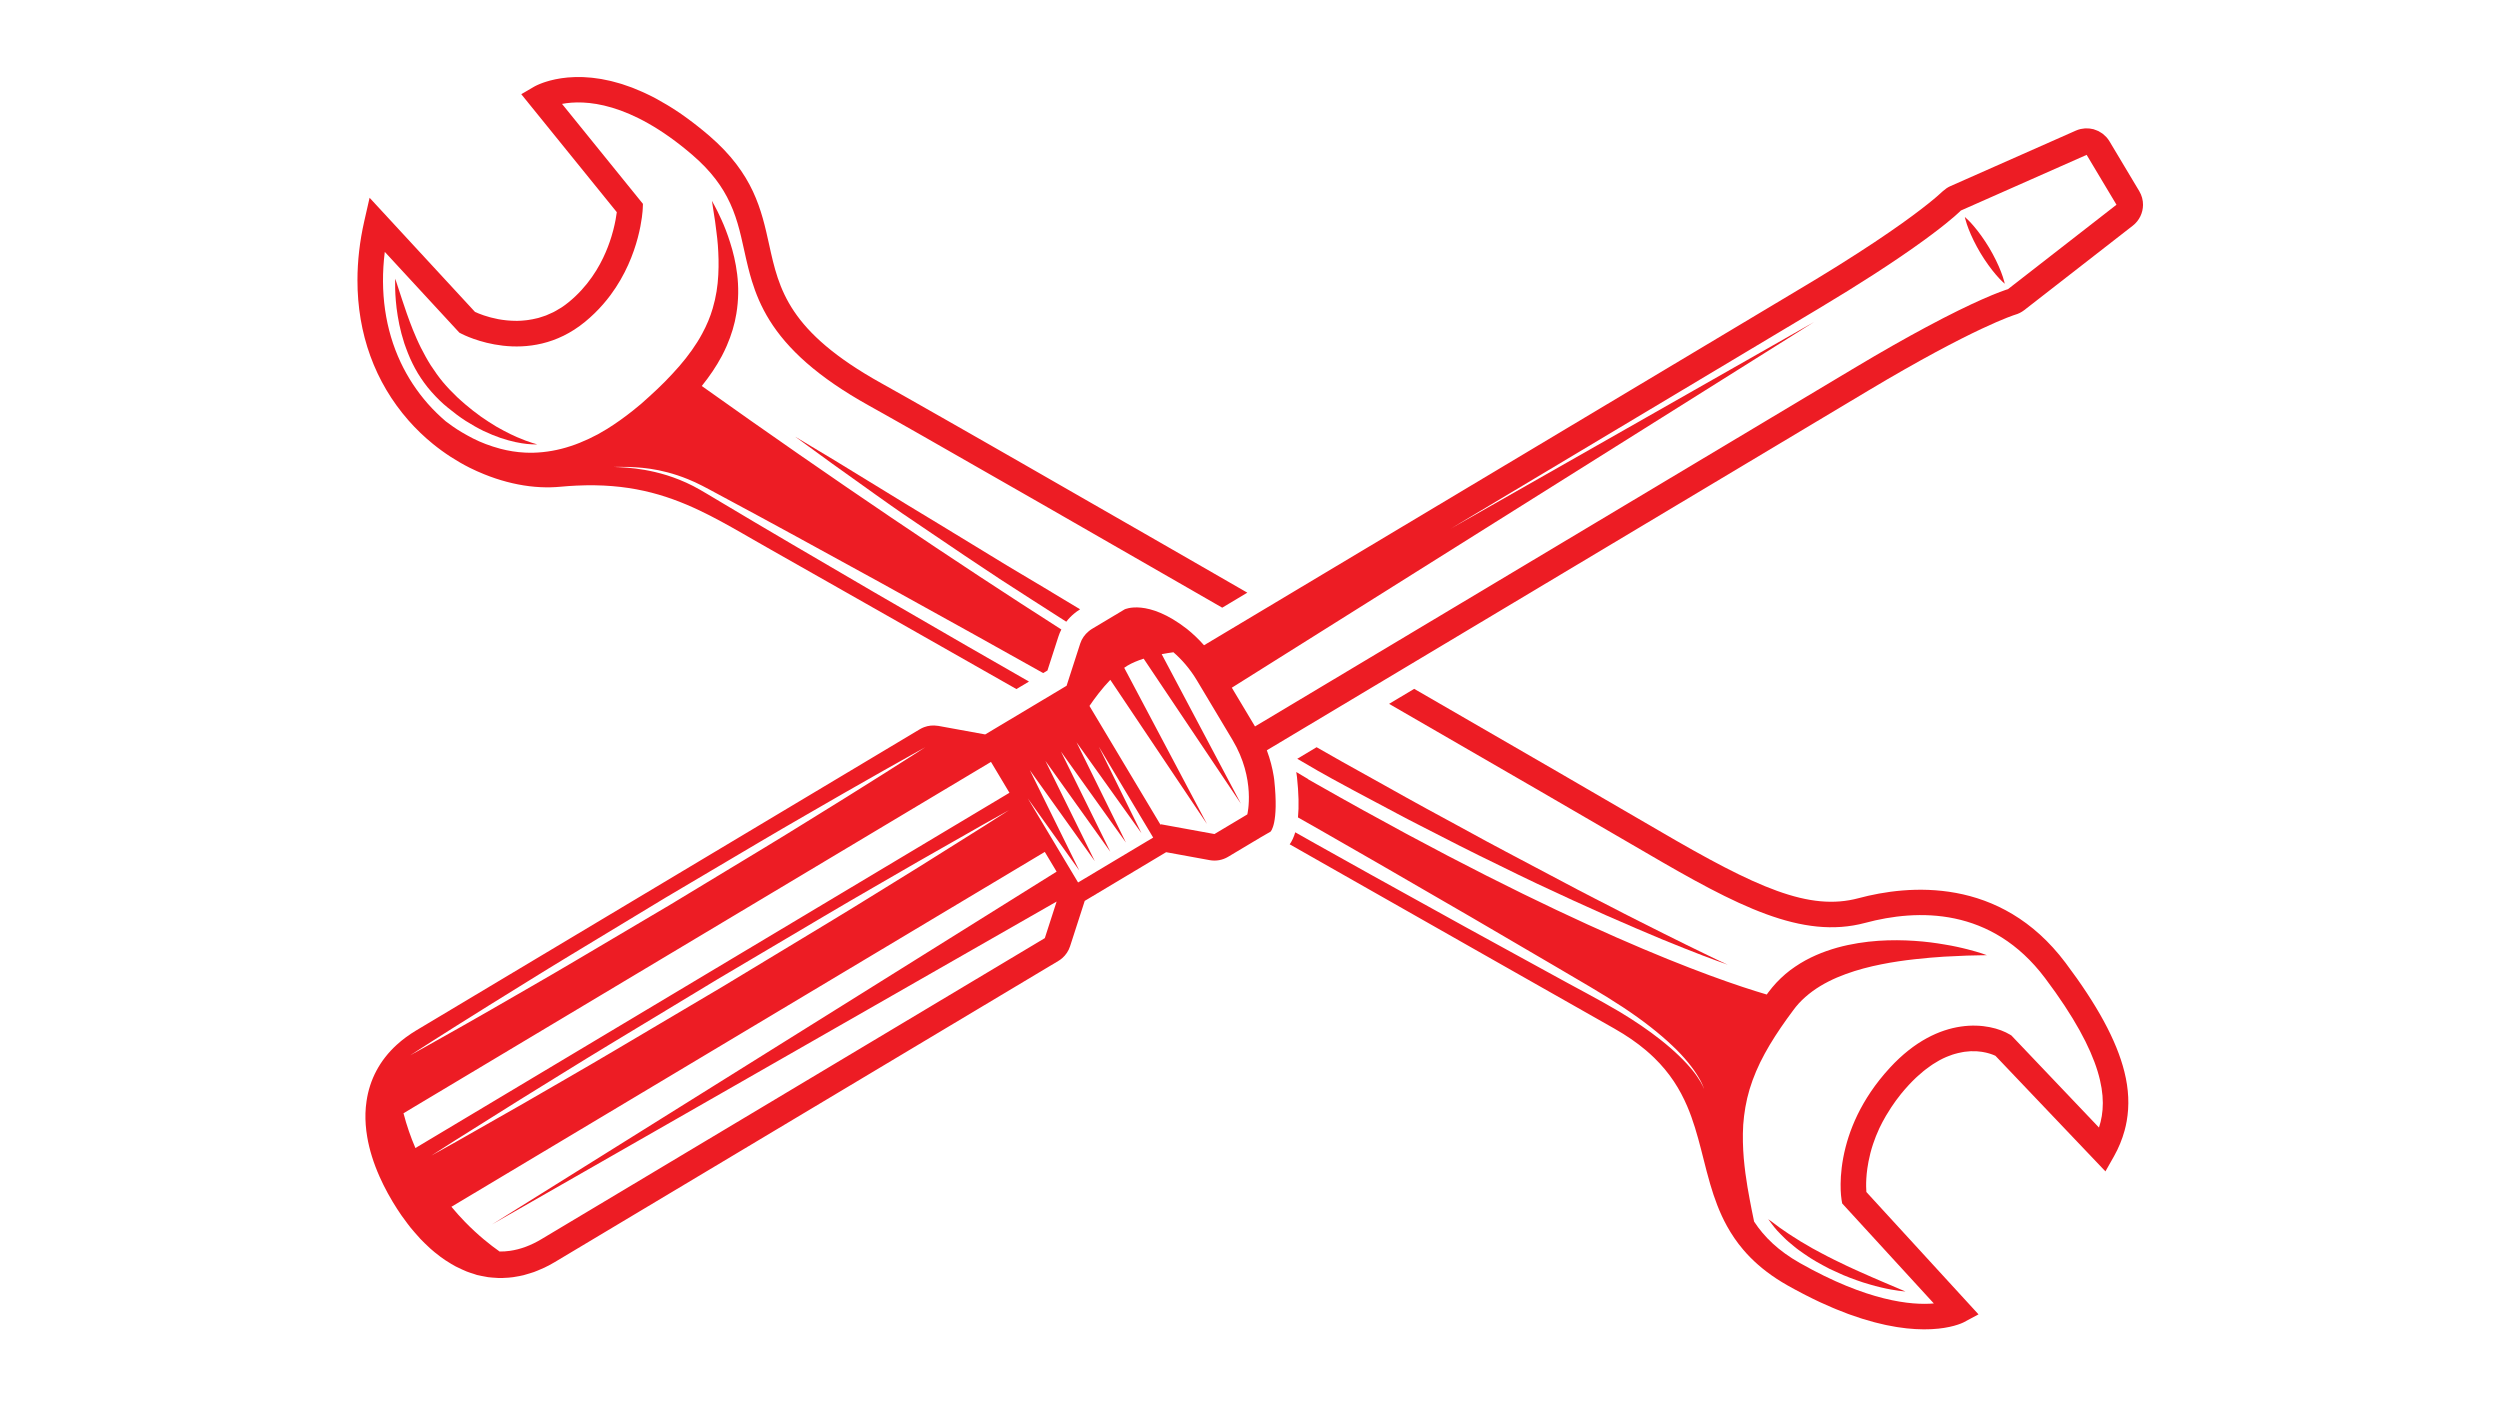 <?xml version="1.0" encoding="UTF-8" standalone="no"?>
<!DOCTYPE svg PUBLIC "-//W3C//DTD SVG 1.1//EN" "http://www.w3.org/Graphics/SVG/1.1/DTD/svg11.dtd">
<svg width="100%" height="100%" viewBox="0 0 1920 1080" version="1.1" xmlns="http://www.w3.org/2000/svg" xmlns:xlink="http://www.w3.org/1999/xlink" xml:space="preserve" xmlns:serif="http://www.serif.com/" style="fill-rule:evenodd;clip-rule:evenodd;stroke-linejoin:round;stroke-miterlimit:2;">
    <g transform="matrix(4.167,0,0,4.167,-1353.26,-106.031)">
        <path d="M660.446,256.409C659.696,255.964 658.897,255.617 658.196,255.166C657.493,254.725 656.761,254.37 656.133,253.937C655.498,253.507 654.857,253.165 654.31,252.772C653.773,252.385 653.255,252.04 652.799,251.735C652.349,251.415 651.981,251.113 651.663,250.882C651.026,250.406 650.644,250.142 650.644,250.142C650.644,250.142 650.907,250.515 651.398,251.148C651.648,251.455 651.93,251.867 652.316,252.269C652.706,252.676 653.14,253.135 653.639,253.617C654.122,254.113 654.708,254.572 655.318,255.082C655.917,255.607 656.605,256.072 657.313,256.569C658.012,257.078 658.781,257.535 659.56,258C660.338,258.463 661.162,258.869 661.972,259.31C662.8,259.699 663.634,260.083 664.464,260.444C665.298,260.787 666.12,261.114 666.934,261.394C667.738,261.69 668.533,261.936 669.287,262.152C670.036,262.392 670.758,262.558 671.424,262.721C674.094,263.365 675.936,263.469 675.936,263.469C675.936,263.469 674.262,262.762 671.763,261.698C671.139,261.428 670.474,261.141 669.762,260.834C669.055,260.523 668.314,260.194 667.55,259.856C666.769,259.537 666.005,259.125 665.198,258.781C664.405,258.41 663.604,258.02 662.805,257.623C662.021,257.211 661.202,256.84 660.446,256.409Z" style="fill:rgb(237,28,36);fill-rule:nonzero;"/>
    </g>
    <g transform="matrix(4.167,0,0,4.167,-1353.26,-106.031)">
        <path d="M628.073,182.571C644.939,192.43 656.866,198.659 668.534,195.533C678.207,192.937 691.816,192.6 701.682,205.727C712.478,220.085 713.37,227.927 711.609,233.257L695.462,216.284L695.189,216.121C691.523,213.912 682.18,212.352 673.072,222.24C672.394,222.977 671.764,223.715 671.182,224.449C670.015,225.922 669.035,227.387 668.21,228.818C666.56,231.686 665.536,234.428 664.911,236.865C663.504,242.345 664.114,246.272 664.163,246.556L664.28,247.245L681.172,265.677C677.038,266.034 668.962,265.293 656.502,258.237C655.503,257.671 654.591,257.087 653.755,256.483C652.084,255.277 650.72,254.001 649.587,252.657C649.019,251.984 648.509,251.295 648.046,250.589C647.932,250.011 647.775,249.266 647.592,248.364C647.359,247.213 647.109,245.816 646.828,244.233C646.557,242.644 646.316,240.847 646.141,238.913C645.981,236.98 645.915,234.9 646.04,232.75C646.198,230.606 646.558,228.395 647.216,226.197C647.88,224 648.82,221.803 650.003,219.643C651.173,217.487 652.584,215.345 654.065,213.268L655.231,211.679C655.568,211.215 655.91,210.79 656.287,210.378C656.663,209.964 657.065,209.576 657.487,209.203C657.908,208.83 658.35,208.477 658.809,208.137C659.726,207.468 660.713,206.873 661.742,206.35C662.771,205.824 663.842,205.369 664.928,204.973C667.102,204.177 669.327,203.605 671.484,203.176C673.644,202.743 675.734,202.447 677.683,202.233C678.656,202.123 679.597,202.034 680.493,201.955C681.391,201.877 682.245,201.814 683.05,201.763C684.662,201.678 686.082,201.608 687.255,201.568C689.594,201.5 690.956,201.495 690.956,201.495C690.956,201.495 689.688,200.993 687.377,200.408C687.09,200.337 686.787,200.261 686.467,200.184C686.149,200.107 685.814,200.032 685.462,199.956C684.76,199.803 683.998,199.658 683.18,199.525C682.359,199.382 681.483,199.248 680.552,199.131C680.088,199.074 679.61,199.02 679.119,198.973C678.629,198.926 678.126,198.885 677.612,198.852C675.558,198.714 673.31,198.681 670.915,198.842C668.521,199.013 665.98,199.383 663.373,200.1C660.78,200.834 658.097,201.913 655.624,203.602C654.382,204.424 653.217,205.432 652.156,206.555C651.63,207.115 651.131,207.73 650.673,208.337C650.576,208.472 650.479,208.606 650.379,208.743C640.452,205.826 614.13,196.535 567.435,169.97L567.435,169.974L567.295,169.89C566.817,169.618 566.349,169.356 565.867,169.08C565.851,169.057 565.835,169.035 565.818,169.013L563.658,167.727C563.666,167.77 563.675,167.814 563.682,167.858C563.714,168.047 563.74,168.246 563.767,168.446L563.801,168.71C564.116,171.639 564.174,174.093 563.981,176.101L568.342,178.578C571.859,180.596 575.342,182.595 578.746,184.549C584.661,187.973 590.375,191.283 595.799,194.421C601.207,197.585 606.318,200.573 611.039,203.335C613.394,204.723 615.659,206.036 617.802,207.31C619.947,208.587 621.969,209.822 623.839,211.057C627.567,213.519 630.634,215.943 632.959,218.153C633.544,218.701 634.081,219.239 634.567,219.76C635.054,220.282 635.494,220.788 635.888,221.271C636.676,222.238 637.282,223.112 637.724,223.849C637.838,224.033 637.94,224.207 638.032,224.372C638.123,224.535 638.205,224.691 638.278,224.837C638.716,225.709 638.831,226.218 638.831,226.218C638.831,226.218 638.574,225.33 637.6,223.93C636.649,222.514 634.985,220.636 632.591,218.556C631.993,218.038 631.348,217.504 630.658,216.965C628.591,215.343 626.121,213.644 623.281,211.938C619.494,209.68 615.023,207.389 610.239,204.737C609.042,204.082 607.819,203.41 606.573,202.727C602.834,200.676 598.88,198.508 594.759,196.251C589.28,193.219 583.502,190.019 577.526,186.71C574.102,184.797 570.601,182.842 567.066,180.868L563.479,178.843C563.219,179.721 562.88,180.46 562.455,181.057L566.392,183.294L566.43,183.316L567.986,184.2C577.467,189.587 586.595,194.769 594.943,199.508C596.719,200.518 598.46,201.504 600.162,202.47C608.674,207.303 616.215,211.578 622.293,215.019C624.557,216.303 626.469,217.633 628.099,219.012C628.641,219.472 629.153,219.934 629.636,220.405C632.529,223.219 634.376,226.204 635.708,229.31C636.818,231.898 637.57,234.572 638.274,237.296C638.414,237.839 638.553,238.388 638.692,238.937C639.089,240.511 639.489,242.095 639.951,243.672C640.72,246.298 641.66,248.908 643.043,251.414C643.872,252.917 644.861,254.385 646.067,255.798C646.468,256.268 646.895,256.734 647.347,257.193C649.157,259.027 651.388,260.754 654.179,262.336C655.113,262.864 656.017,263.348 656.909,263.813C657.12,263.924 657.33,264.034 657.539,264.139C658.407,264.583 659.259,265.007 660.087,265.393C660.171,265.431 660.252,265.467 660.334,265.506C661.098,265.86 661.842,266.186 662.57,266.494C662.757,266.573 662.942,266.653 663.126,266.727C663.896,267.044 664.651,267.342 665.381,267.611C665.505,267.655 665.623,267.695 665.745,267.74C666.387,267.971 667.013,268.183 667.628,268.382C667.782,268.431 667.941,268.483 668.094,268.532C668.774,268.743 669.433,268.935 670.074,269.104C670.21,269.143 670.339,269.174 670.472,269.207C671.024,269.348 671.562,269.479 672.085,269.592C672.209,269.619 672.335,269.648 672.456,269.674C673.048,269.799 673.62,269.904 674.173,269.995C674.303,270.015 674.428,270.034 674.555,270.055C675.04,270.129 675.51,270.192 675.964,270.244C676.047,270.252 676.134,270.264 676.218,270.275C676.726,270.329 677.211,270.367 677.682,270.395C677.799,270.402 677.913,270.407 678.029,270.411C678.453,270.433 678.863,270.446 679.256,270.449C679.301,270.45 679.349,270.451 679.393,270.45C679.819,270.452 680.222,270.44 680.612,270.423C680.709,270.42 680.804,270.414 680.899,270.407C681.275,270.386 681.639,270.36 681.979,270.324C681.988,270.324 681.996,270.322 682.006,270.323C682.346,270.286 682.66,270.243 682.964,270.198C683.041,270.185 683.114,270.174 683.189,270.162C683.48,270.115 683.757,270.062 684.012,270.008C684.041,270.003 684.066,269.996 684.094,269.991C684.328,269.94 684.545,269.887 684.748,269.832C684.775,269.825 684.809,269.819 684.836,269.812C684.857,269.806 684.872,269.802 684.892,269.797C685.143,269.727 685.367,269.659 685.567,269.594C685.602,269.581 685.635,269.57 685.67,269.558C685.859,269.493 686.025,269.433 686.164,269.379C686.19,269.369 686.208,269.359 686.232,269.349C686.364,269.295 686.476,269.248 686.558,269.21C686.568,269.204 686.571,269.204 686.581,269.199C686.659,269.161 686.714,269.132 686.737,269.12L689.405,267.691L668.739,245.14C668.718,244.876 668.702,244.528 668.696,244.123C668.683,243.276 668.729,242.139 668.919,240.784C668.974,240.381 669.045,239.964 669.13,239.525C669.324,238.524 669.59,237.444 669.976,236.287C670.287,235.356 670.67,234.379 671.138,233.372C671.492,232.618 671.912,231.84 672.37,231.054C672.664,230.552 672.983,230.043 673.325,229.527C673.867,228.711 674.453,227.889 675.127,227.058C675.568,226.516 676.037,225.976 676.538,225.431C676.995,224.935 677.448,224.484 677.896,224.058C678.039,223.924 678.179,223.804 678.321,223.677C678.629,223.397 678.934,223.131 679.237,222.884C679.394,222.755 679.55,222.633 679.705,222.514C679.998,222.287 680.288,222.077 680.575,221.88C680.718,221.781 680.859,221.68 681,221.587C681.339,221.367 681.672,221.167 682.002,220.983C682.081,220.94 682.163,220.887 682.241,220.844C682.646,220.626 683.043,220.434 683.433,220.266C683.542,220.218 683.648,220.181 683.756,220.139C684.036,220.025 684.315,219.92 684.586,219.828C684.718,219.784 684.849,219.747 684.98,219.706C685.188,219.645 685.39,219.591 685.593,219.542C685.869,219.473 686.14,219.417 686.404,219.371C686.549,219.347 686.696,219.318 686.837,219.296C687.13,219.257 687.41,219.231 687.686,219.215C687.783,219.208 687.885,219.195 687.979,219.191C688.342,219.177 688.691,219.18 689.02,219.199C689.085,219.201 689.143,219.21 689.207,219.215C689.468,219.235 689.719,219.259 689.956,219.295C690.056,219.309 690.15,219.327 690.246,219.343C690.43,219.376 690.608,219.409 690.774,219.447C690.867,219.469 690.957,219.491 691.046,219.514C691.197,219.554 691.34,219.595 691.472,219.634C691.545,219.658 691.618,219.68 691.686,219.703C691.818,219.747 691.937,219.789 692.046,219.832C692.091,219.85 692.141,219.87 692.181,219.886C692.318,219.94 692.438,219.993 692.526,220.036L712.8,241.338L712.827,241.29L714.365,238.573C715.24,237.023 715.88,235.444 716.327,233.819C716.487,233.237 716.618,232.649 716.722,232.055C717.222,229.203 717.101,226.206 716.291,222.969C714.844,217.176 711.267,210.638 705.444,202.895C693.401,186.869 676.383,188.552 667.313,190.982C658.207,193.422 648.583,189.108 630.456,178.508C621.902,173.507 604.883,163.651 585.399,152.404L580.773,155.17C601.186,166.951 619.194,177.379 628.073,182.571Z" style="fill:rgb(237,28,36);fill-rule:nonzero;"/>
    </g>
    <g transform="matrix(4.167,0,0,4.167,-1353.26,-106.031)">
        <path d="M502.995,144.514C491.15,137.696 480.127,131.277 470.703,125.733C465.982,122.973 461.681,120.406 457.863,118.133C455.946,117.011 454.18,115.887 452.5,115.015C450.813,114.151 449.18,113.519 447.675,113.042C444.649,112.109 442.152,111.796 440.461,111.652C439.182,111.552 438.349,111.523 438.013,111.514C437.901,111.512 437.843,111.512 437.843,111.512C437.843,111.512 438.751,111.462 440.462,111.503C440.889,111.518 441.369,111.536 441.896,111.569C443.478,111.666 445.489,111.888 447.825,112.511C448.992,112.823 450.235,113.228 451.531,113.754C451.965,113.93 452.402,114.117 452.846,114.321C454.621,115.145 456.415,116.176 458.378,117.215C462.295,119.318 466.709,121.69 471.505,124.319C481.109,129.546 492.279,135.701 504.222,142.346C508.403,144.684 512.681,147.073 517.018,149.496L517.805,149.027L519.826,142.767C519.971,142.317 520.155,141.882 520.367,141.463C500.709,128.904 478.677,114.088 454.097,96.587C454.797,95.718 455.463,94.823 456.082,93.901C456.701,92.98 457.276,92.034 457.794,91.063C458.126,90.432 458.433,89.792 458.714,89.144C459.555,87.205 460.159,85.214 460.47,83.264C460.904,80.676 460.889,78.199 460.622,75.997C460.353,73.792 459.867,71.84 459.33,70.169C459.069,69.33 458.798,68.558 458.526,67.854C458.255,67.151 457.986,66.514 457.726,65.949C457.226,64.806 456.769,63.943 456.457,63.354C456.377,63.209 456.307,63.079 456.245,62.969C456.124,62.747 456.041,62.596 455.999,62.521C455.978,62.483 455.967,62.463 455.967,62.463C455.967,62.463 456.021,62.809 456.121,63.46C456.221,64.11 456.368,65.065 456.557,66.283C456.65,66.887 456.735,67.558 456.812,68.285C456.906,69.008 456.997,69.784 457.06,70.618C457.12,71.45 457.168,72.332 457.187,73.252C457.205,74.173 457.194,75.133 457.14,76.121C457.091,77.111 456.989,78.129 456.822,79.161C456.654,80.192 456.422,81.238 456.112,82.285C455.658,83.856 455,85.416 454.167,86.951C453.891,87.465 453.595,87.972 453.279,88.478C452.008,90.498 450.452,92.469 448.665,94.362C446.914,96.285 444.909,98.115 442.93,99.868C442.423,100.297 441.911,100.718 441.395,101.128C439.846,102.359 438.253,103.5 436.62,104.512C436.064,104.832 435.522,105.155 434.97,105.476C434.411,105.757 433.851,106.033 433.294,106.317C432.172,106.835 431.047,107.311 429.912,107.67C427.641,108.424 425.363,108.814 423.177,108.881C422.629,108.897 422.087,108.892 421.553,108.866C419.951,108.791 418.42,108.534 416.994,108.159C415.098,107.653 413.372,106.991 411.909,106.24C410.451,105.482 409.189,104.741 408.206,104.04C407.714,103.692 407.273,103.375 406.902,103.09C405.738,102.087 404.629,101.013 403.606,99.852C401.568,97.533 399.898,94.98 398.606,92.24C395.765,86.21 394.755,79.264 395.674,71.868L409.414,86.752L409.766,86.938C410.269,87.203 422.151,93.313 432.572,84.767C433.824,83.74 434.93,82.652 435.905,81.532C436.393,80.972 436.848,80.405 437.274,79.834C442.799,72.408 443.2,64.322 443.217,63.907L443.254,63.02L428.339,44.596C432.422,43.816 440.842,44.08 452.396,54.028C454.142,55.531 455.528,57.008 456.646,58.469C456.925,58.834 457.188,59.198 457.434,59.563C457.929,60.29 458.362,61.013 458.744,61.736C460.467,64.988 461.176,68.208 461.906,71.534C462.139,72.594 462.377,73.672 462.651,74.766C462.856,75.587 463.083,76.419 463.342,77.26C463.516,77.82 463.704,78.385 463.912,78.954C465.679,83.79 468.838,88.933 475.883,94.354C476.298,94.674 476.726,94.992 477.168,95.314C478.051,95.955 478.992,96.601 479.99,97.249C480.49,97.574 481.005,97.9 481.536,98.227C482.597,98.88 483.719,99.536 484.906,100.197C485.701,100.638 486.681,101.187 487.828,101.833C488.593,102.263 489.432,102.738 490.341,103.252C491.703,104.024 493.223,104.887 494.884,105.83C506.466,112.419 524.885,122.984 544.57,134.308L544.702,134.385C546.467,135.4 548.239,136.419 550.02,137.444L554.645,134.678L548.543,131.163C545.227,129.255 541.938,127.362 538.712,125.508C529.522,120.227 520.801,115.22 513.154,110.842C510.86,109.528 508.664,108.271 506.58,107.08C504.496,105.889 502.525,104.764 500.683,103.714C500.069,103.365 499.47,103.023 498.886,102.69C493.627,99.694 489.582,97.405 487.193,96.077C470.037,86.542 468.323,78.762 466.51,70.522C465.101,64.117 463.643,57.496 455.466,50.458C454.685,49.786 453.92,49.166 453.16,48.57C452.965,48.416 452.769,48.265 452.575,48.116C451.895,47.595 451.223,47.099 450.561,46.637C450.488,46.586 450.414,46.53 450.341,46.48C449.617,45.979 448.909,45.521 448.208,45.086C448.026,44.974 447.848,44.866 447.668,44.76C447.072,44.4 446.484,44.063 445.906,43.749C445.796,43.688 445.684,43.622 445.573,43.565C444.908,43.211 444.256,42.891 443.616,42.595C443.454,42.518 443.296,42.449 443.133,42.377C442.607,42.141 442.087,41.924 441.577,41.723C441.448,41.673 441.317,41.616 441.189,41.568C440.585,41.34 439.994,41.135 439.417,40.952C439.277,40.908 439.141,40.871 439.004,40.829C438.531,40.688 438.068,40.561 437.613,40.447C437.483,40.414 437.349,40.379 437.218,40.348C436.677,40.22 436.15,40.112 435.634,40.023C435.524,40.003 435.417,39.989 435.306,39.97C434.882,39.902 434.466,39.845 434.062,39.799C433.936,39.786 433.811,39.77 433.686,39.758C433.211,39.712 432.746,39.677 432.299,39.659C432.221,39.657 432.146,39.656 432.068,39.654C431.686,39.643 431.317,39.642 430.957,39.648C430.843,39.65 430.731,39.652 430.619,39.656C430.212,39.668 429.814,39.689 429.438,39.723C429.399,39.726 429.363,39.731 429.324,39.734C428.977,39.767 428.645,39.807 428.324,39.853C428.232,39.867 428.141,39.881 428.05,39.894C427.721,39.947 427.402,40.001 427.106,40.064C427.097,40.066 427.086,40.067 427.077,40.07C426.766,40.135 426.478,40.205 426.202,40.278C426.172,40.286 426.138,40.292 426.109,40.3C426.055,40.315 426.008,40.33 425.956,40.345C425.837,40.377 425.722,40.41 425.61,40.445C425.526,40.47 425.443,40.495 425.363,40.521C425.255,40.554 425.153,40.588 425.053,40.622C424.979,40.648 424.907,40.673 424.838,40.697C424.741,40.733 424.651,40.766 424.562,40.8C424.502,40.823 424.443,40.844 424.387,40.867C424.299,40.902 424.22,40.934 424.141,40.968C424.093,40.987 424.045,41.007 424.003,41.027C423.926,41.06 423.859,41.09 423.792,41.12C423.758,41.136 423.723,41.153 423.691,41.168C423.619,41.201 423.558,41.231 423.501,41.261C423.486,41.266 423.468,41.276 423.455,41.283C423.388,41.317 423.334,41.346 423.291,41.368L423.289,41.371C423.246,41.395 423.213,41.413 423.195,41.424L421.338,42.509L420.829,42.805L438.435,64.548C438.345,65.274 438.154,66.44 437.787,67.854C437.69,68.234 437.576,68.632 437.45,69.045C437.079,70.256 436.585,71.59 435.915,72.979C435.549,73.736 435.138,74.505 434.665,75.275C433.666,76.9 432.411,78.525 430.833,80.024C430.44,80.398 430.025,80.765 429.588,81.122C429.13,81.499 428.667,81.836 428.201,82.141C428.041,82.246 427.88,82.326 427.718,82.424C427.412,82.609 427.106,82.798 426.799,82.954C426.607,83.053 426.416,83.127 426.223,83.215C425.947,83.342 425.671,83.475 425.394,83.582C425.189,83.661 424.987,83.719 424.784,83.787C424.522,83.874 424.258,83.969 423.998,84.04C423.9,84.068 423.8,84.084 423.701,84.109C423.182,84.24 422.668,84.339 422.16,84.412C422.017,84.433 421.873,84.454 421.73,84.47C421.162,84.536 420.6,84.577 420.057,84.582C419.984,84.582 419.917,84.578 419.845,84.577C419.357,84.576 418.882,84.553 418.424,84.513C418.295,84.503 418.165,84.492 418.039,84.478C417.542,84.426 417.058,84.358 416.606,84.273C416.561,84.266 416.523,84.256 416.479,84.246C416.057,84.166 415.661,84.073 415.286,83.975C415.185,83.949 415.084,83.923 414.987,83.895C414.606,83.79 414.241,83.681 413.922,83.573C413.905,83.566 413.893,83.561 413.875,83.555C413.562,83.448 413.289,83.345 413.045,83.248C412.984,83.223 412.921,83.198 412.863,83.174C412.644,83.083 412.442,82.997 412.3,82.932L392.874,61.893L391.88,66.26C391.046,69.948 390.642,73.563 390.637,77.068C390.622,86.912 393.83,95.865 400.068,102.959C401.439,104.519 402.939,105.955 404.534,107.252C406.661,108.982 408.961,110.466 411.355,111.669C412.21,112.098 413.079,112.479 413.955,112.836C414.673,113.129 415.393,113.395 416.12,113.637C418.851,114.544 421.632,115.1 424.364,115.232C425.607,115.293 426.838,115.268 428.048,115.154C429.048,115.059 430.019,114.991 430.963,114.947C440.405,114.496 447.2,116.444 453.708,119.536C454.358,119.845 455.006,120.166 455.653,120.496C456.947,121.159 458.241,121.86 459.551,122.595C460.206,122.961 460.864,123.334 461.529,123.717C462.195,124.097 462.867,124.484 463.548,124.877C464.63,125.497 465.728,126.128 466.85,126.762C468.471,127.681 470.31,128.722 472.339,129.874C474.368,131.025 476.589,132.284 478.979,133.64C480.174,134.319 481.412,135.02 482.687,135.744C491.067,140.501 501.153,146.231 512.09,152.444L514.404,151.06C510.541,148.844 506.726,146.655 502.995,144.514Z" style="fill:rgb(237,28,36);fill-rule:nonzero;"/>
    </g>
    <g transform="matrix(4.167,0,0,4.167,-1353.26,-106.031)">
        <path d="M417.582,104.815C416.696,104.366 415.769,103.807 414.819,103.187C413.864,102.585 412.892,101.884 411.925,101.128C411.445,100.74 410.965,100.345 410.473,99.94C409.989,99.538 409.523,99.09 409.044,98.665C408.099,97.752 407.214,96.853 406.392,95.867C405.981,95.372 405.591,94.862 405.219,94.344C404.845,93.825 404.487,93.298 404.143,92.767C403.465,91.7 402.875,90.595 402.317,89.508C402.035,88.961 401.8,88.405 401.549,87.87C401.333,87.319 401.088,86.79 400.869,86.264C400.666,85.736 400.461,85.22 400.271,84.718C400.103,84.21 399.911,83.721 399.738,83.247C399.411,82.294 399.114,81.417 398.854,80.64C398.596,79.851 398.371,79.168 398.189,78.604C397.837,77.465 397.588,76.814 397.588,76.814C397.588,76.814 397.566,77.502 397.589,78.705C397.588,79.01 397.604,79.342 397.627,79.703C397.649,80.065 397.681,80.456 397.71,80.876C397.739,81.295 397.787,81.739 397.846,82.207C397.906,82.675 397.978,83.166 398.057,83.677C398.155,84.187 398.236,84.725 398.352,85.275C398.481,85.819 398.62,86.384 398.754,86.965C398.915,87.547 399.082,88.139 399.278,88.741C399.496,89.335 399.703,89.947 399.952,90.559C400.441,91.793 401.046,93.029 401.762,94.235C402.129,94.833 402.521,95.425 402.94,96C403.359,96.576 403.806,97.137 404.283,97.668C405.227,98.738 406.264,99.765 407.329,100.61C408.397,101.478 409.474,102.31 410.586,103.017C411.698,103.715 412.796,104.347 413.879,104.874C414.966,105.387 416.013,105.817 417.001,106.155C417.992,106.489 418.915,106.739 419.74,106.919C420.152,107.01 420.54,107.081 420.901,107.139C421.262,107.198 421.593,107.241 421.895,107.27C423.102,107.392 423.788,107.342 423.788,107.342C423.788,107.342 422.273,106.983 420.034,106.007C419.287,105.681 418.46,105.287 417.582,104.815Z" style="fill:rgb(237,28,36);fill-rule:nonzero;"/>
    </g>
    <g transform="matrix(4.167,0,0,4.167,-1353.26,-106.031)">
        <path d="M503.902,125.741C502.837,125.091 501.789,124.452 500.76,123.826C499.731,123.198 498.72,122.582 497.73,121.98C493.776,119.576 490.125,117.398 486.929,115.402C486.126,114.911 485.349,114.436 484.599,113.976C482.349,112.6 480.341,111.371 478.61,110.308C477.449,109.614 476.413,108.992 475.511,108.451C475.061,108.181 474.643,107.931 474.261,107.702C472.352,106.555 471.317,105.933 471.317,105.933C471.317,105.933 473.815,107.751 478.198,110.938C479.846,112.113 481.765,113.483 483.913,115.019C484.63,115.531 485.372,116.061 486.138,116.609C487.684,117.692 489.305,118.872 491.047,120.065C491.924,120.658 492.823,121.267 493.742,121.889C494.661,122.512 495.601,123.149 496.562,123.799C500.409,126.398 504.562,129.23 509.01,132.146C512.924,134.671 517.026,137.329 521.276,140.029C521.702,139.478 522.19,138.971 522.739,138.522C523.026,138.286 523.38,138.01 523.818,137.748L523.823,137.745C519.235,134.958 514.757,132.3 510.506,129.767C508.241,128.384 506.036,127.041 503.902,125.741Z" style="fill:rgb(237,28,36);fill-rule:nonzero;"/>
    </g>
    <g transform="matrix(4.167,0,0,4.167,-1353.26,-106.031)">
        <path d="M567.502,167.424C568.442,167.95 569.394,168.478 570.328,169.004C572.992,170.477 575.669,171.886 578.308,173.292C580.948,174.68 583.531,176.103 586.125,177.411C591.282,180.076 596.277,182.621 601.073,184.931C603.47,186.091 605.771,187.263 608.047,188.314C610.318,189.369 612.51,190.386 614.616,191.365C618.835,193.305 622.73,195.026 626.2,196.503C627.936,197.24 629.563,197.929 631.065,198.563C632.578,199.176 633.965,199.733 635.224,200.243C637.736,201.251 639.73,201.991 641.094,202.491C642.46,202.989 643.181,203.253 643.181,203.253C643.181,203.253 642.487,202.922 641.171,202.305C639.86,201.691 637.958,200.743 635.524,199.561C633.1,198.373 630.166,196.898 626.804,195.204C625.121,194.368 623.342,193.442 621.471,192.474C619.597,191.491 617.601,190.521 615.564,189.43C611.468,187.265 607.039,184.92 602.344,182.437C601.172,181.822 599.987,181.187 598.791,180.539C595.203,178.601 591.505,176.544 587.681,174.493C582.602,171.725 577.419,168.749 572.09,165.822C570.54,164.936 568.979,164.049 567.413,163.16L563.848,165.292L567.502,167.418L567.502,167.424Z" style="fill:rgb(237,28,36);fill-rule:nonzero;"/>
    </g>
    <g transform="matrix(4.167,0,0,4.167,-1353.26,-106.031)">
        <path d="M687.571,67.636C687.692,67.954 687.832,68.294 687.988,68.65C688.145,69.006 688.317,69.376 688.502,69.755C688.875,70.512 689.299,71.301 689.757,72.073C690.221,72.841 690.717,73.588 691.207,74.273C691.699,74.958 692.186,75.58 692.633,76.097C693.515,77.137 694.245,77.744 694.245,77.744C694.245,77.744 694.139,77.221 693.874,76.425C693.786,76.159 693.681,75.863 693.555,75.544C693.314,74.907 692.996,74.184 692.624,73.426C692.44,73.047 692.24,72.661 692.03,72.272C691.82,71.883 691.599,71.493 691.371,71.108C690.445,69.571 689.392,68.113 688.497,67.081C687.836,66.303 687.259,65.765 687.011,65.546C686.929,65.472 686.884,65.434 686.884,65.434C686.884,65.434 686.99,65.959 687.254,66.757C687.34,67.023 687.445,67.319 687.571,67.636Z" style="fill:rgb(237,28,36);fill-rule:nonzero;"/>
    </g>
    <g transform="matrix(4.167,0,0,4.167,-1353.26,-106.031)">
        <path d="M523.451,188.09L514.181,172.59L523.668,185.873L514.562,167.394L526.534,184.16L517.43,165.681L529.402,182.445L520.297,163.966L532.269,180.729L523.164,162.25L535.136,179.016L527.28,163.069L537.293,179.814L523.451,188.09ZM480.234,171.66C485.857,168.436 490.335,165.922 492.901,164.492C494.44,163.634 495.292,163.165 495.292,163.165C495.292,163.165 494.476,163.695 492.99,164.645C490.516,166.229 486.185,168.983 480.682,172.411C476.264,175.127 471.148,178.356 465.598,181.71C460.052,185.063 454.136,188.643 448.22,192.222C446.733,193.102 445.244,193.983 443.763,194.856C439.316,197.486 434.922,200.085 430.737,202.559C425.159,205.865 419.894,208.841 415.41,211.447C413.723,212.417 412.139,213.318 410.678,214.148C410.192,214.425 409.719,214.695 409.26,214.954C406.968,216.251 405.04,217.333 403.569,218.155C402.981,218.484 402.467,218.77 402.03,219.013C400.943,219.618 400.351,219.944 400.351,219.944C400.351,219.944 406.154,216.179 414.959,210.696C419.376,207.979 424.492,204.748 430.044,201.397C435.589,198.044 441.506,194.464 447.422,190.886C453.374,187.369 459.326,183.847 464.905,180.551C470.484,177.248 475.75,174.266 480.234,171.66ZM401.319,237.034C400.465,235.049 399.716,232.917 399.123,230.621L507.262,165.95L507.4,165.868L510.803,171.558L401.319,237.034ZM404.932,238.051C404.48,238.304 404.242,238.438 404.242,238.438C404.242,238.438 405.874,237.392 408.734,235.562C410.171,234.66 411.915,233.565 413.917,232.31C414.417,231.996 414.933,231.672 415.465,231.336C417.06,230.336 418.792,229.248 420.639,228.09C425.597,225.048 431.338,221.428 437.563,217.674C439.119,216.735 440.701,215.778 442.301,214.812C445.503,212.875 448.782,210.893 452.087,208.896C453.739,207.897 455.398,206.895 457.058,205.89C463.731,201.943 470.404,197.995 476.661,194.294C482.919,190.59 488.819,187.239 493.844,184.314C498.9,181.435 503.113,179.037 506.063,177.357C507.174,176.74 508.106,176.219 508.839,175.81C509.57,175.401 510.101,175.106 510.409,174.932C510.614,174.82 510.721,174.76 510.721,174.76C510.721,174.76 510.49,174.907 510.052,175.186C509.322,175.653 508.014,176.491 506.227,177.633C504.431,178.76 502.152,180.191 499.494,181.858C498.963,182.192 498.416,182.534 497.854,182.888C496.731,183.593 495.551,184.333 494.32,185.106C491.842,186.627 489.167,188.292 486.333,190.044C484.917,190.922 483.46,191.822 481.968,192.737C480.478,193.649 478.952,194.58 477.396,195.52C471.175,199.283 464.539,203.295 457.904,207.305C451.229,211.255 444.556,215.202 438.298,218.903C432.046,222.611 426.144,225.958 421.116,228.887C419.852,229.604 418.641,230.294 417.488,230.951C415.761,231.932 414.167,232.842 412.727,233.661C411.288,234.478 410.005,235.209 408.899,235.837C408.528,236.046 408.178,236.241 407.848,236.425C406.857,236.976 406.053,237.427 405.458,237.757C405.259,237.869 405.084,237.968 404.932,238.051ZM519.498,191.605L517.322,198.345C517.322,198.345 513.247,200.783 506.8,204.637C505.879,205.187 504.909,205.766 503.897,206.373C498.326,209.705 491.44,213.824 484.067,218.232C482.056,219.434 480.008,220.66 477.94,221.897C477.252,222.309 476.561,222.722 475.868,223.135C474.483,223.964 473.09,224.798 471.696,225.629C471.001,226.045 470.304,226.464 469.607,226.879C468.215,227.711 466.822,228.545 465.438,229.374C464.051,230.202 462.672,231.026 461.304,231.845C457.884,233.891 454.532,235.895 451.329,237.809C448.765,239.343 446.297,240.819 443.961,242.218C439.877,244.66 436.2,246.858 433.148,248.684C432.711,248.944 432.288,249.199 431.877,249.443C431.058,249.934 430.29,250.394 429.583,250.815C427.103,252.299 425.337,253.355 424.499,253.856C422.617,254.981 420.698,255.702 418.767,255.979C418.123,256.071 417.479,256.116 416.833,256.107C415.169,254.941 412.861,253.123 410.421,250.61C409.608,249.77 408.778,248.855 407.954,247.861L517.318,182.456L519.495,186.093L415.43,251.116L519.498,191.605ZM551.913,161.813C556.248,169.062 554.644,175.545 554.644,175.545L548.589,179.163L538.749,177.368L538.634,177.436L525.548,155.555C526.529,154.117 527.874,152.31 529.392,150.742L547.212,177.319L531.955,148.523C532.148,148.389 532.342,148.253 532.537,148.137C533.41,147.614 534.444,147.19 535.538,146.839L553.467,173.576L538.861,146.012C539.608,145.869 540.336,145.753 541.024,145.659C542.504,146.944 544.029,148.632 545.356,150.849L551.913,161.813ZM651.164,102.458C650.065,103.116 648.932,103.792 647.769,104.489C643.114,107.272 637.968,110.348 632.549,113.59C629.839,115.212 627.062,116.871 624.243,118.559C620.014,121.087 615.693,123.672 611.371,126.256C608.489,127.978 605.608,129.703 602.753,131.41C599.897,133.117 597.069,134.809 594.295,136.469C591.521,138.126 588.8,139.754 586.162,141.332C572.965,149.223 561.799,155.902 556.06,159.333L551.788,152.192L659.099,84.79L592.079,122.908C618.848,106.898 649.208,88.743 659.974,82.305C663.871,79.974 667.227,77.882 670.108,76.023C671.068,75.403 671.976,74.808 672.833,74.239C674.547,73.101 676.06,72.065 677.392,71.128C678.723,70.192 679.872,69.354 680.859,68.614C684.808,65.654 686.158,64.245 686.158,64.245L709.337,53.986L712.085,58.583L714.835,63.179L694.829,78.744C694.829,78.744 694.359,78.876 693.33,79.266C692.558,79.56 691.47,79.999 690.032,80.638C687.633,81.703 684.254,83.324 679.72,85.756C676.093,87.7 671.726,90.161 666.529,93.268C663.124,95.305 657.758,98.514 651.164,102.458ZM717.838,67.04C719.056,66.091 719.714,64.668 719.726,63.218C719.734,62.346 719.508,61.464 719.031,60.67L716.283,56.073L713.535,51.475C713.37,51.201 713.182,50.95 712.975,50.72C712.905,50.642 712.824,50.581 712.75,50.509C712.605,50.366 712.462,50.223 712.302,50.101C712.205,50.027 712.1,49.971 711.998,49.906C711.846,49.805 711.697,49.705 711.537,49.625C711.423,49.567 711.303,49.527 711.187,49.479C711.026,49.412 710.867,49.346 710.701,49.298C710.667,49.288 710.636,49.27 710.602,49.261C710.484,49.229 710.361,49.218 710.242,49.196C710.124,49.174 710.008,49.145 709.888,49.132C709.722,49.113 709.553,49.113 709.385,49.112C709.271,49.11 709.158,49.1 709.042,49.108C708.855,49.118 708.668,49.153 708.481,49.186C708.384,49.204 708.288,49.21 708.193,49.232C707.91,49.301 707.63,49.393 707.357,49.513L684.179,59.773C683.703,59.984 683.261,60.299 682.869,60.652C682.8,60.713 682.72,60.766 682.656,60.831C682.644,60.843 682.334,61.147 681.669,61.718C681.519,61.848 681.346,61.993 681.155,62.153C678.873,64.059 673.675,68.067 663.585,74.37C662.464,75.07 661.282,75.799 660.038,76.556C659.208,77.061 658.35,77.578 657.463,78.109L568.97,131.03L551.399,141.539L551.349,141.569L550.296,142.199L547.128,144.092L546.665,144.37C545.624,143.186 544.558,142.199 543.514,141.36C536.254,135.718 532.041,137.75 532.041,137.75L531.745,137.928L528.021,140.154C528.022,140.154 528.021,140.155 528.022,140.155L526.741,140.92L526.681,140.955L525.988,141.37C525.781,141.493 525.595,141.64 525.411,141.79C524.686,142.383 524.133,143.164 523.843,144.064L521.461,151.442L521.335,151.834L506.331,160.806L497.684,159.229C497.641,159.221 497.598,159.223 497.556,159.217C496.711,159.085 495.851,159.173 495.06,159.472C494.929,159.522 494.799,159.578 494.671,159.64C494.544,159.701 494.419,159.769 494.296,159.843L401.472,215.354C400.802,215.755 400.168,216.176 399.569,216.618C399.27,216.839 398.98,217.065 398.698,217.295C398.417,217.526 398.144,217.762 397.88,218.003C394.755,220.857 392.893,224.389 392.31,228.4C392.206,229.12 392.135,229.857 392.113,230.611C392.073,232.016 392.18,233.476 392.434,234.979C392.831,237.326 393.589,239.779 394.712,242.308C394.936,242.814 395.175,243.323 395.429,243.835C395.937,244.859 396.502,245.893 397.127,246.937C397.135,246.948 397.142,246.958 397.148,246.971C397.669,247.84 398.204,248.665 398.751,249.455C398.937,249.725 399.13,249.967 399.319,250.229C399.693,250.742 400.066,251.255 400.451,251.732C400.681,252.019 400.918,252.281 401.151,252.555C401.506,252.969 401.861,253.38 402.224,253.766C402.476,254.035 402.733,254.285 402.989,254.538C403.345,254.889 403.701,255.232 404.062,255.555C404.329,255.794 404.599,256.02 404.869,256.244C405.231,256.541 405.596,256.826 405.963,257.098C406.239,257.301 406.515,257.496 406.794,257.684C407.168,257.935 407.546,258.169 407.923,258.391C408.203,258.554 408.481,258.719 408.763,258.867C409.154,259.073 409.549,259.256 409.946,259.43C410.222,259.554 410.495,259.685 410.772,259.792C411.193,259.957 411.619,260.091 412.043,260.221C412.25,260.284 412.454,260.372 412.661,260.428C412.719,260.443 412.778,260.45 412.836,260.466C413.066,260.525 413.298,260.563 413.529,260.614C413.921,260.697 414.312,260.777 414.707,260.833C414.962,260.868 415.216,260.887 415.471,260.911C415.846,260.949 416.223,260.975 416.6,260.985C416.864,260.993 417.131,260.99 417.398,260.985C417.769,260.976 418.142,260.955 418.513,260.923C418.782,260.899 419.051,260.872 419.321,260.834C419.698,260.784 420.073,260.717 420.45,260.641C420.716,260.586 420.98,260.536 421.245,260.47C421.636,260.371 422.026,260.252 422.417,260.126C422.668,260.048 422.92,259.974 423.171,259.885C423.601,259.728 424.03,259.541 424.461,259.353C424.672,259.259 424.882,259.18 425.092,259.079C425.733,258.773 426.371,258.435 427.009,258.053L517.021,204.222L519.833,202.541C520.086,202.389 520.325,202.217 520.544,202.023C521.206,201.443 521.703,200.693 521.976,199.848L524.677,191.483L539.68,182.509L547.711,183.976C548.295,184.082 548.887,184.081 549.462,183.977C550.035,183.872 550.59,183.666 551.1,183.362L552.779,182.357L552.779,182.358L554.877,181.104L557.127,179.759L558.922,178.723C558.922,178.723 560.482,177.332 559.603,169.162C559.575,168.951 559.549,168.744 559.514,168.529C559.275,167.046 558.875,165.428 558.241,163.726L558.379,163.644L561.562,161.74L577.36,152.293L669.04,97.465C671.488,96 673.748,94.684 675.828,93.5C679.986,91.132 683.425,89.299 686.215,87.887C689.006,86.474 691.149,85.484 692.716,84.804C693.501,84.464 694.142,84.201 694.649,84.001C695.154,83.803 695.525,83.667 695.771,83.58C696.017,83.493 696.138,83.457 696.142,83.455C696.756,83.285 697.329,82.994 697.833,82.605L717.838,67.04Z" style="fill:rgb(237,28,36);fill-rule:nonzero;"/>
    </g>
</svg>
